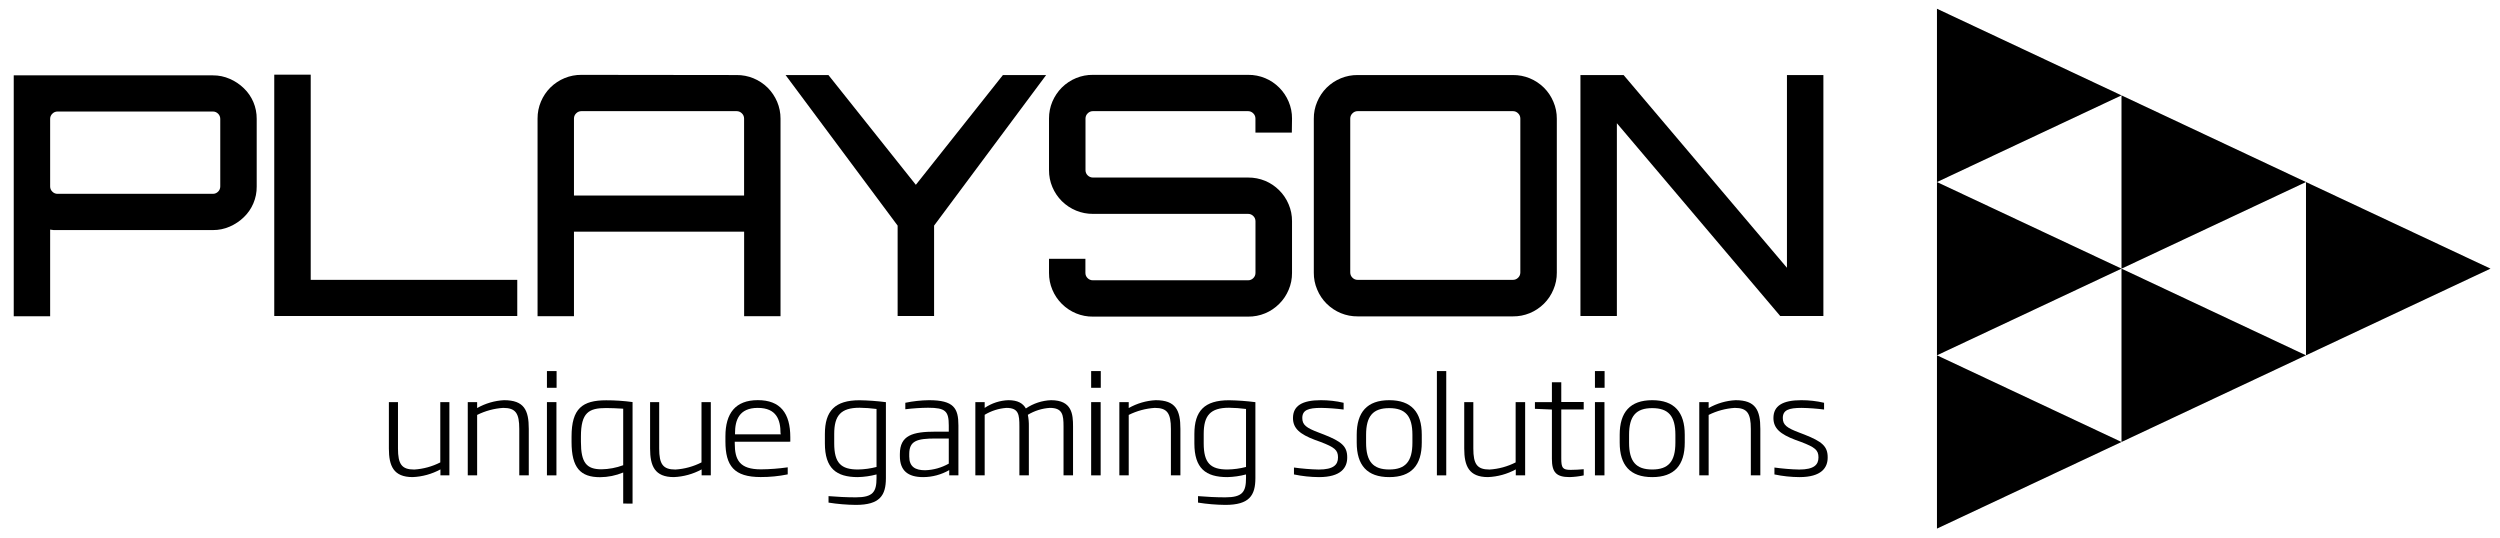 <svg width="172" height="37" viewBox="0 0 172 37" fill="none" xmlns="http://www.w3.org/2000/svg">
    <path d="M133.263 0.602V12.525L145.959 6.562L133.263 0.602Z" fill="#000000"/>
    <path d="M145.959 6.562V18.485L158.652 12.525L145.959 6.562Z" fill="#000000"/>
    <path d="M145.959 18.482V30.409L158.652 24.445L145.959 18.482Z" fill="#000000"/>
    <path d="M158.652 12.525V24.445L171.346 18.482L158.652 12.525Z" fill="#000000"/>
    <path d="M133.263 12.525V24.445L145.959 18.482L133.263 12.525Z" fill="#000000"/>
    <path d="M133.263 24.445V36.368L145.959 30.408L133.263 24.445Z" fill="#000000"/>
    <path d="M14.644 5.185C15.046 5.182 15.444 5.264 15.814 5.428C16.171 5.582 16.497 5.801 16.778 6.074C17.055 6.339 17.277 6.66 17.43 7.017C17.586 7.383 17.665 7.78 17.661 8.18V12.832C17.666 13.232 17.587 13.628 17.43 13.995C17.278 14.353 17.056 14.675 16.778 14.941C16.496 15.213 16.17 15.432 15.814 15.587C15.444 15.75 15.046 15.833 14.644 15.829H3.963C3.873 15.834 3.784 15.834 3.694 15.829C3.612 15.824 3.53 15.813 3.45 15.797V21.76H0.945V5.185H14.644ZM15.154 8.177C15.154 8.042 15.1 7.913 15.004 7.821C14.908 7.724 14.778 7.67 14.644 7.673H3.963C3.828 7.67 3.698 7.723 3.603 7.821C3.505 7.911 3.449 8.041 3.45 8.177V12.828C3.448 12.965 3.504 13.096 3.603 13.187C3.698 13.285 3.828 13.339 3.963 13.335H14.644C14.778 13.338 14.908 13.284 15.004 13.187C15.101 13.095 15.155 12.964 15.154 12.828V8.177Z" fill="#000000"/>
    <path d="M18.869 5.137H21.377V19.254H35.588V21.741H18.869V5.137Z" fill="#000000"/>
    <path d="M50.682 5.163C51.477 5.156 52.243 5.469 52.817 6.035C53.093 6.312 53.314 6.641 53.468 7.004C53.623 7.371 53.702 7.767 53.7 8.167V21.754H51.196V15.94H39.489V21.754H36.984V8.154C36.982 7.754 37.061 7.358 37.216 6.991C37.369 6.627 37.59 6.298 37.867 6.022C38.441 5.456 39.207 5.143 40.002 5.15L50.682 5.163ZM51.193 13.452V8.154C51.193 8.019 51.139 7.891 51.042 7.799C50.947 7.701 50.817 7.647 50.682 7.647H39.999C39.864 7.646 39.734 7.701 39.639 7.799C39.543 7.891 39.488 8.019 39.489 8.154V13.452H51.193Z" fill="#000000"/>
    <path d="M71.975 5.163L64.265 15.522V21.741H61.757V15.522L54.047 5.163H56.996L63.01 12.715L69.001 5.163H71.975Z" fill="#000000"/>
    <path d="M88.878 9.123H86.374V8.154C86.374 8.019 86.32 7.89 86.224 7.799C86.129 7.7 85.999 7.645 85.864 7.647H75.193C75.058 7.645 74.928 7.7 74.833 7.799C74.737 7.89 74.682 8.019 74.682 8.154V11.707C74.681 11.844 74.736 11.974 74.833 12.066C74.929 12.162 75.058 12.216 75.193 12.215H85.873C86.275 12.212 86.674 12.29 87.047 12.444C87.405 12.594 87.731 12.813 88.008 13.09C88.286 13.364 88.507 13.694 88.659 14.059C88.816 14.425 88.895 14.822 88.891 15.222V18.775C88.895 19.176 88.816 19.572 88.659 19.938C88.507 20.303 88.286 20.633 88.008 20.907C87.731 21.185 87.405 21.404 87.047 21.554C86.674 21.709 86.275 21.787 85.873 21.783H75.193C74.396 21.792 73.628 21.478 73.055 20.907C72.778 20.632 72.556 20.303 72.403 19.938C72.248 19.572 72.169 19.176 72.172 18.775V17.806H74.676V18.775C74.675 18.912 74.729 19.042 74.826 19.134C74.922 19.232 75.052 19.286 75.186 19.283H85.867C86.001 19.286 86.132 19.232 86.227 19.134C86.324 19.042 86.378 18.912 86.377 18.775V15.222C86.378 15.086 86.324 14.956 86.227 14.864C86.132 14.765 86.001 14.712 85.867 14.715H75.193C74.397 14.72 73.63 14.406 73.055 13.839C72.778 13.563 72.557 13.234 72.403 12.87C72.248 12.504 72.169 12.107 72.172 11.707V8.154C72.17 7.754 72.249 7.358 72.403 6.991C72.558 6.628 72.779 6.299 73.055 6.022C73.63 5.454 74.397 5.141 75.193 5.15H85.873C86.275 5.146 86.674 5.223 87.047 5.379C87.405 5.528 87.731 5.748 88.008 6.025C88.285 6.301 88.506 6.63 88.659 6.994C88.816 7.361 88.894 7.757 88.891 8.157L88.878 9.123Z" fill="#000000"/>
    <path d="M104.088 5.163C104.884 5.155 105.651 5.468 106.226 6.035C106.502 6.311 106.722 6.64 106.874 7.004C107.032 7.37 107.112 7.767 107.109 8.167V18.763C107.112 19.162 107.032 19.558 106.874 19.922C106.724 20.287 106.503 20.617 106.226 20.892C105.653 21.462 104.885 21.776 104.088 21.767H93.408C92.611 21.776 91.843 21.462 91.27 20.892C90.993 20.617 90.772 20.287 90.622 19.922C90.465 19.558 90.386 19.162 90.39 18.763V8.167C90.386 7.767 90.465 7.37 90.622 7.004C90.774 6.64 90.994 6.311 91.27 6.035C91.845 5.468 92.612 5.155 93.408 5.163H104.088ZM104.088 19.254C104.223 19.257 104.353 19.203 104.448 19.105C104.544 19.014 104.599 18.885 104.599 18.75V8.154C104.599 8.019 104.544 7.89 104.448 7.799C104.353 7.7 104.223 7.645 104.088 7.647H93.408C93.273 7.645 93.143 7.7 93.048 7.799C92.952 7.89 92.897 8.019 92.897 8.154V18.75C92.897 18.885 92.952 19.014 93.048 19.105C93.143 19.203 93.273 19.257 93.408 19.254H104.088Z" fill="#000000"/>
    <path d="M122.942 5.163H125.449V21.741H122.479L111.241 8.477V21.741H108.734V5.163H111.704L122.942 18.423V5.163Z" fill="#000000"/>
    <path d="M30.301 32.705V32.295C29.71 32.616 29.056 32.797 28.389 32.824C27.074 32.824 26.755 32.056 26.755 30.857V27.666H27.381V30.857C27.381 31.933 27.637 32.304 28.498 32.304C29.122 32.265 29.732 32.099 30.292 31.813V27.666H30.918V32.705H30.301Z" fill="#000000"/>
    <path d="M35.726 32.705V29.51C35.726 28.434 35.479 28.063 34.618 28.063C33.996 28.103 33.388 28.268 32.827 28.547V32.705H32.182V27.666H32.827V28.073C33.397 27.751 34.029 27.566 34.677 27.533C36.064 27.533 36.38 28.221 36.38 29.51V32.705H35.726Z" fill="#000000"/>
    <path d="M37.629 26.68V25.53H38.293V26.68H37.629ZM37.629 32.705V27.666H38.283V32.705H37.629Z" fill="#000000"/>
    <path d="M42.876 34.643V32.508C42.369 32.719 41.828 32.828 41.282 32.831C39.936 32.831 39.323 32.185 39.323 30.408V30.037C39.323 28.098 40.074 27.54 41.708 27.54C42.314 27.539 42.92 27.58 43.52 27.662V34.65L42.876 34.643ZM42.876 28.118C42.5 28.092 41.977 28.073 41.699 28.073C40.512 28.073 39.968 28.38 39.968 30.03V30.402C39.968 31.833 40.353 32.288 41.382 32.288C41.892 32.28 42.396 32.185 42.876 32.007V28.118Z" fill="#000000"/>
    <path d="M48.272 32.705V32.295C47.681 32.616 47.027 32.797 46.36 32.824C45.042 32.824 44.726 32.056 44.726 30.857V27.666H45.352V30.857C45.352 31.933 45.608 32.304 46.469 32.304C47.093 32.265 47.703 32.099 48.263 31.813V27.666H48.904V32.705H48.272Z" fill="#000000"/>
    <path d="M50.551 30.392V30.502C50.551 31.652 50.889 32.291 52.354 32.291C52.97 32.286 53.585 32.239 54.195 32.152V32.637C53.582 32.762 52.959 32.824 52.335 32.821C50.504 32.821 49.909 32.052 49.909 30.372V30.017C49.909 28.441 50.592 27.53 52.138 27.53C53.684 27.53 54.373 28.421 54.373 30.085V30.389L50.551 30.392ZM53.7 29.801C53.7 28.899 53.434 28.063 52.135 28.063C50.836 28.063 50.57 28.925 50.57 29.801V29.881H53.719L53.7 29.801Z" fill="#000000"/>
    <path d="M58.881 34.737C58.252 34.73 57.624 34.678 57.003 34.579V34.133C57.588 34.181 58.23 34.217 58.881 34.217C60.058 34.217 60.305 33.846 60.305 32.889V32.641C59.885 32.753 59.453 32.815 59.019 32.825C57.525 32.825 56.752 32.214 56.752 30.505V29.859C56.752 28.27 57.444 27.537 59.137 27.537C59.743 27.547 60.349 27.591 60.95 27.669V32.893C60.95 34.088 60.533 34.737 58.881 34.737ZM60.305 28.137C59.918 28.086 59.528 28.058 59.137 28.053C57.842 28.053 57.394 28.593 57.394 29.856V30.502C57.394 31.856 57.86 32.301 59.028 32.301C59.459 32.294 59.887 32.236 60.305 32.127V28.137Z" fill="#000000"/>
    <path d="M65.307 32.705V32.343C64.759 32.658 64.141 32.824 63.514 32.825C62.465 32.825 61.911 32.379 61.911 31.377V31.238C61.911 29.946 62.794 29.698 64.365 29.698H65.276V29.271C65.276 28.286 65.05 28.053 63.852 28.053C63.328 28.058 62.806 28.093 62.286 28.157V27.711C62.822 27.6 63.365 27.54 63.911 27.533C65.623 27.533 65.939 28.082 65.939 29.271V32.705H65.307ZM65.276 30.169H64.365C63.069 30.169 62.556 30.337 62.556 31.238V31.413C62.556 32.111 62.969 32.353 63.645 32.353C64.216 32.337 64.775 32.18 65.276 31.897V30.169Z" fill="#000000"/>
    <path d="M73.171 32.705V29.336C73.171 28.538 73.102 28.063 72.231 28.063C71.697 28.096 71.178 28.259 70.716 28.538C70.768 28.8 70.791 29.068 70.785 29.336V32.705H70.134V29.336C70.134 28.518 70.084 28.063 69.242 28.063C68.715 28.101 68.203 28.263 67.746 28.538V32.705H67.104V27.666H67.746V28.063C68.233 27.735 68.798 27.551 69.38 27.533C70.025 27.533 70.381 27.75 70.579 28.102C71.096 27.752 71.695 27.556 72.313 27.533C73.756 27.533 73.825 28.502 73.825 29.336V32.705H73.171Z" fill="#000000"/>
    <path d="M75.071 26.68V25.53H75.734V26.68H75.071ZM75.071 32.705V27.666H75.725V32.705H75.071Z" fill="#000000"/>
    <path d="M80.558 32.705V29.51C80.558 28.434 80.311 28.063 79.45 28.063C78.827 28.103 78.218 28.267 77.656 28.547V32.705H77.011V27.666H77.656V28.073C78.227 27.751 78.86 27.566 79.509 27.533C80.893 27.533 81.212 28.221 81.212 29.51V32.705H80.558Z" fill="#000000"/>
    <path d="M84.302 34.737C83.673 34.73 83.045 34.678 82.424 34.579V34.133C83.009 34.181 83.651 34.217 84.302 34.217C85.479 34.217 85.726 33.846 85.726 32.889V32.641C85.306 32.753 84.874 32.815 84.439 32.825C82.943 32.825 82.173 32.214 82.173 30.505V29.859C82.173 28.27 82.865 27.537 84.558 27.537C85.165 27.547 85.769 27.591 86.371 27.669V32.893C86.371 34.088 85.955 34.737 84.302 34.737ZM85.726 28.137C85.339 28.086 84.949 28.058 84.558 28.053C83.263 28.053 82.815 28.593 82.815 29.856V30.502C82.815 31.856 83.281 32.301 84.449 32.301C84.88 32.294 85.308 32.236 85.726 32.127V28.137Z" fill="#000000"/>
    <path d="M90.747 32.825C90.169 32.822 89.592 32.761 89.025 32.641V32.166C89.59 32.244 90.159 32.291 90.728 32.304C91.739 32.304 92.055 31.982 92.055 31.471C92.055 30.961 91.818 30.773 90.847 30.402L90.462 30.263C89.432 29.872 88.957 29.475 88.957 28.761C88.957 27.924 89.583 27.533 90.875 27.533C91.402 27.532 91.927 27.591 92.441 27.711V28.176C91.928 28.11 91.413 28.072 90.897 28.063C90.005 28.063 89.598 28.212 89.598 28.761C89.598 29.233 89.877 29.439 90.71 29.753L91.094 29.901C92.293 30.376 92.688 30.699 92.688 31.461C92.697 32.175 92.262 32.825 90.747 32.825Z" fill="#000000"/>
    <path d="M95.58 32.825C94.056 32.825 93.342 32.007 93.342 30.45V29.911C93.342 28.36 94.056 27.533 95.58 27.533C97.105 27.533 97.818 28.36 97.818 29.911V30.45C97.818 32.007 97.105 32.825 95.58 32.825ZM97.174 29.917C97.174 28.625 96.698 28.079 95.58 28.079C94.463 28.079 93.987 28.628 93.987 29.917V30.457C93.987 31.749 94.463 32.301 95.58 32.301C96.698 32.301 97.174 31.746 97.174 30.457V29.917Z" fill="#000000"/>
    <path d="M98.858 32.705V25.53H99.502V32.705H98.858Z" fill="#000000"/>
    <path d="M104.286 32.705V32.295C103.694 32.616 103.041 32.797 102.373 32.824C101.058 32.824 100.739 32.056 100.739 30.857V27.666H101.365V30.857C101.365 31.933 101.622 32.304 102.483 32.304C103.106 32.265 103.716 32.099 104.276 31.813V27.666H104.93V32.705H104.286Z" fill="#000000"/>
    <path d="M107.989 32.824C107.078 32.824 106.771 32.501 106.771 31.571V28.176L105.603 28.127V27.666H106.771V26.302H107.416V27.659H108.959V28.169H107.416V31.539C107.416 32.185 107.503 32.327 108.058 32.327C108.327 32.327 108.721 32.307 108.959 32.282V32.708C108.64 32.776 108.315 32.815 107.989 32.824Z" fill="#000000"/>
    <path d="M109.732 26.68V25.53H110.396V26.68H109.732ZM109.732 32.705V27.666H110.387V32.705H109.732Z" fill="#000000"/>
    <path d="M113.673 32.825C112.149 32.825 111.435 32.007 111.435 30.45V29.911C111.435 28.36 112.149 27.533 113.673 27.533C115.198 27.533 115.911 28.36 115.911 29.911V30.45C115.911 32.007 115.198 32.825 113.673 32.825ZM115.267 29.917C115.267 28.625 114.791 28.079 113.673 28.079C112.556 28.079 112.08 28.628 112.08 29.917V30.457C112.08 31.749 112.553 32.301 113.673 32.301C114.794 32.301 115.267 31.746 115.267 30.457V29.917Z" fill="#000000"/>
    <path d="M120.457 32.705V29.51C120.457 28.434 120.209 28.063 119.349 28.063C118.726 28.103 118.117 28.267 117.555 28.547V32.705H116.91V27.666H117.555V28.073C118.125 27.751 118.759 27.566 119.408 27.533C120.792 27.533 121.111 28.221 121.111 29.51V32.705H120.457Z" fill="#000000"/>
    <path d="M123.803 32.825C123.225 32.822 122.648 32.761 122.081 32.641V32.166C122.646 32.244 123.214 32.291 123.784 32.304C124.795 32.304 125.111 31.982 125.111 31.471C125.111 30.961 124.873 30.773 123.903 30.402L123.518 30.263C122.488 29.872 122.012 29.475 122.012 28.761C122.012 27.924 122.638 27.533 123.931 27.533C124.458 27.532 124.983 27.591 125.496 27.711V28.176C124.984 28.11 124.469 28.072 123.953 28.063C123.061 28.063 122.657 28.212 122.657 28.761C122.657 29.233 122.933 29.439 123.765 29.753L124.15 29.901C125.349 30.376 125.744 30.699 125.744 31.461C125.753 32.175 125.318 32.825 123.803 32.825Z" fill="#000000"/>
</svg>
